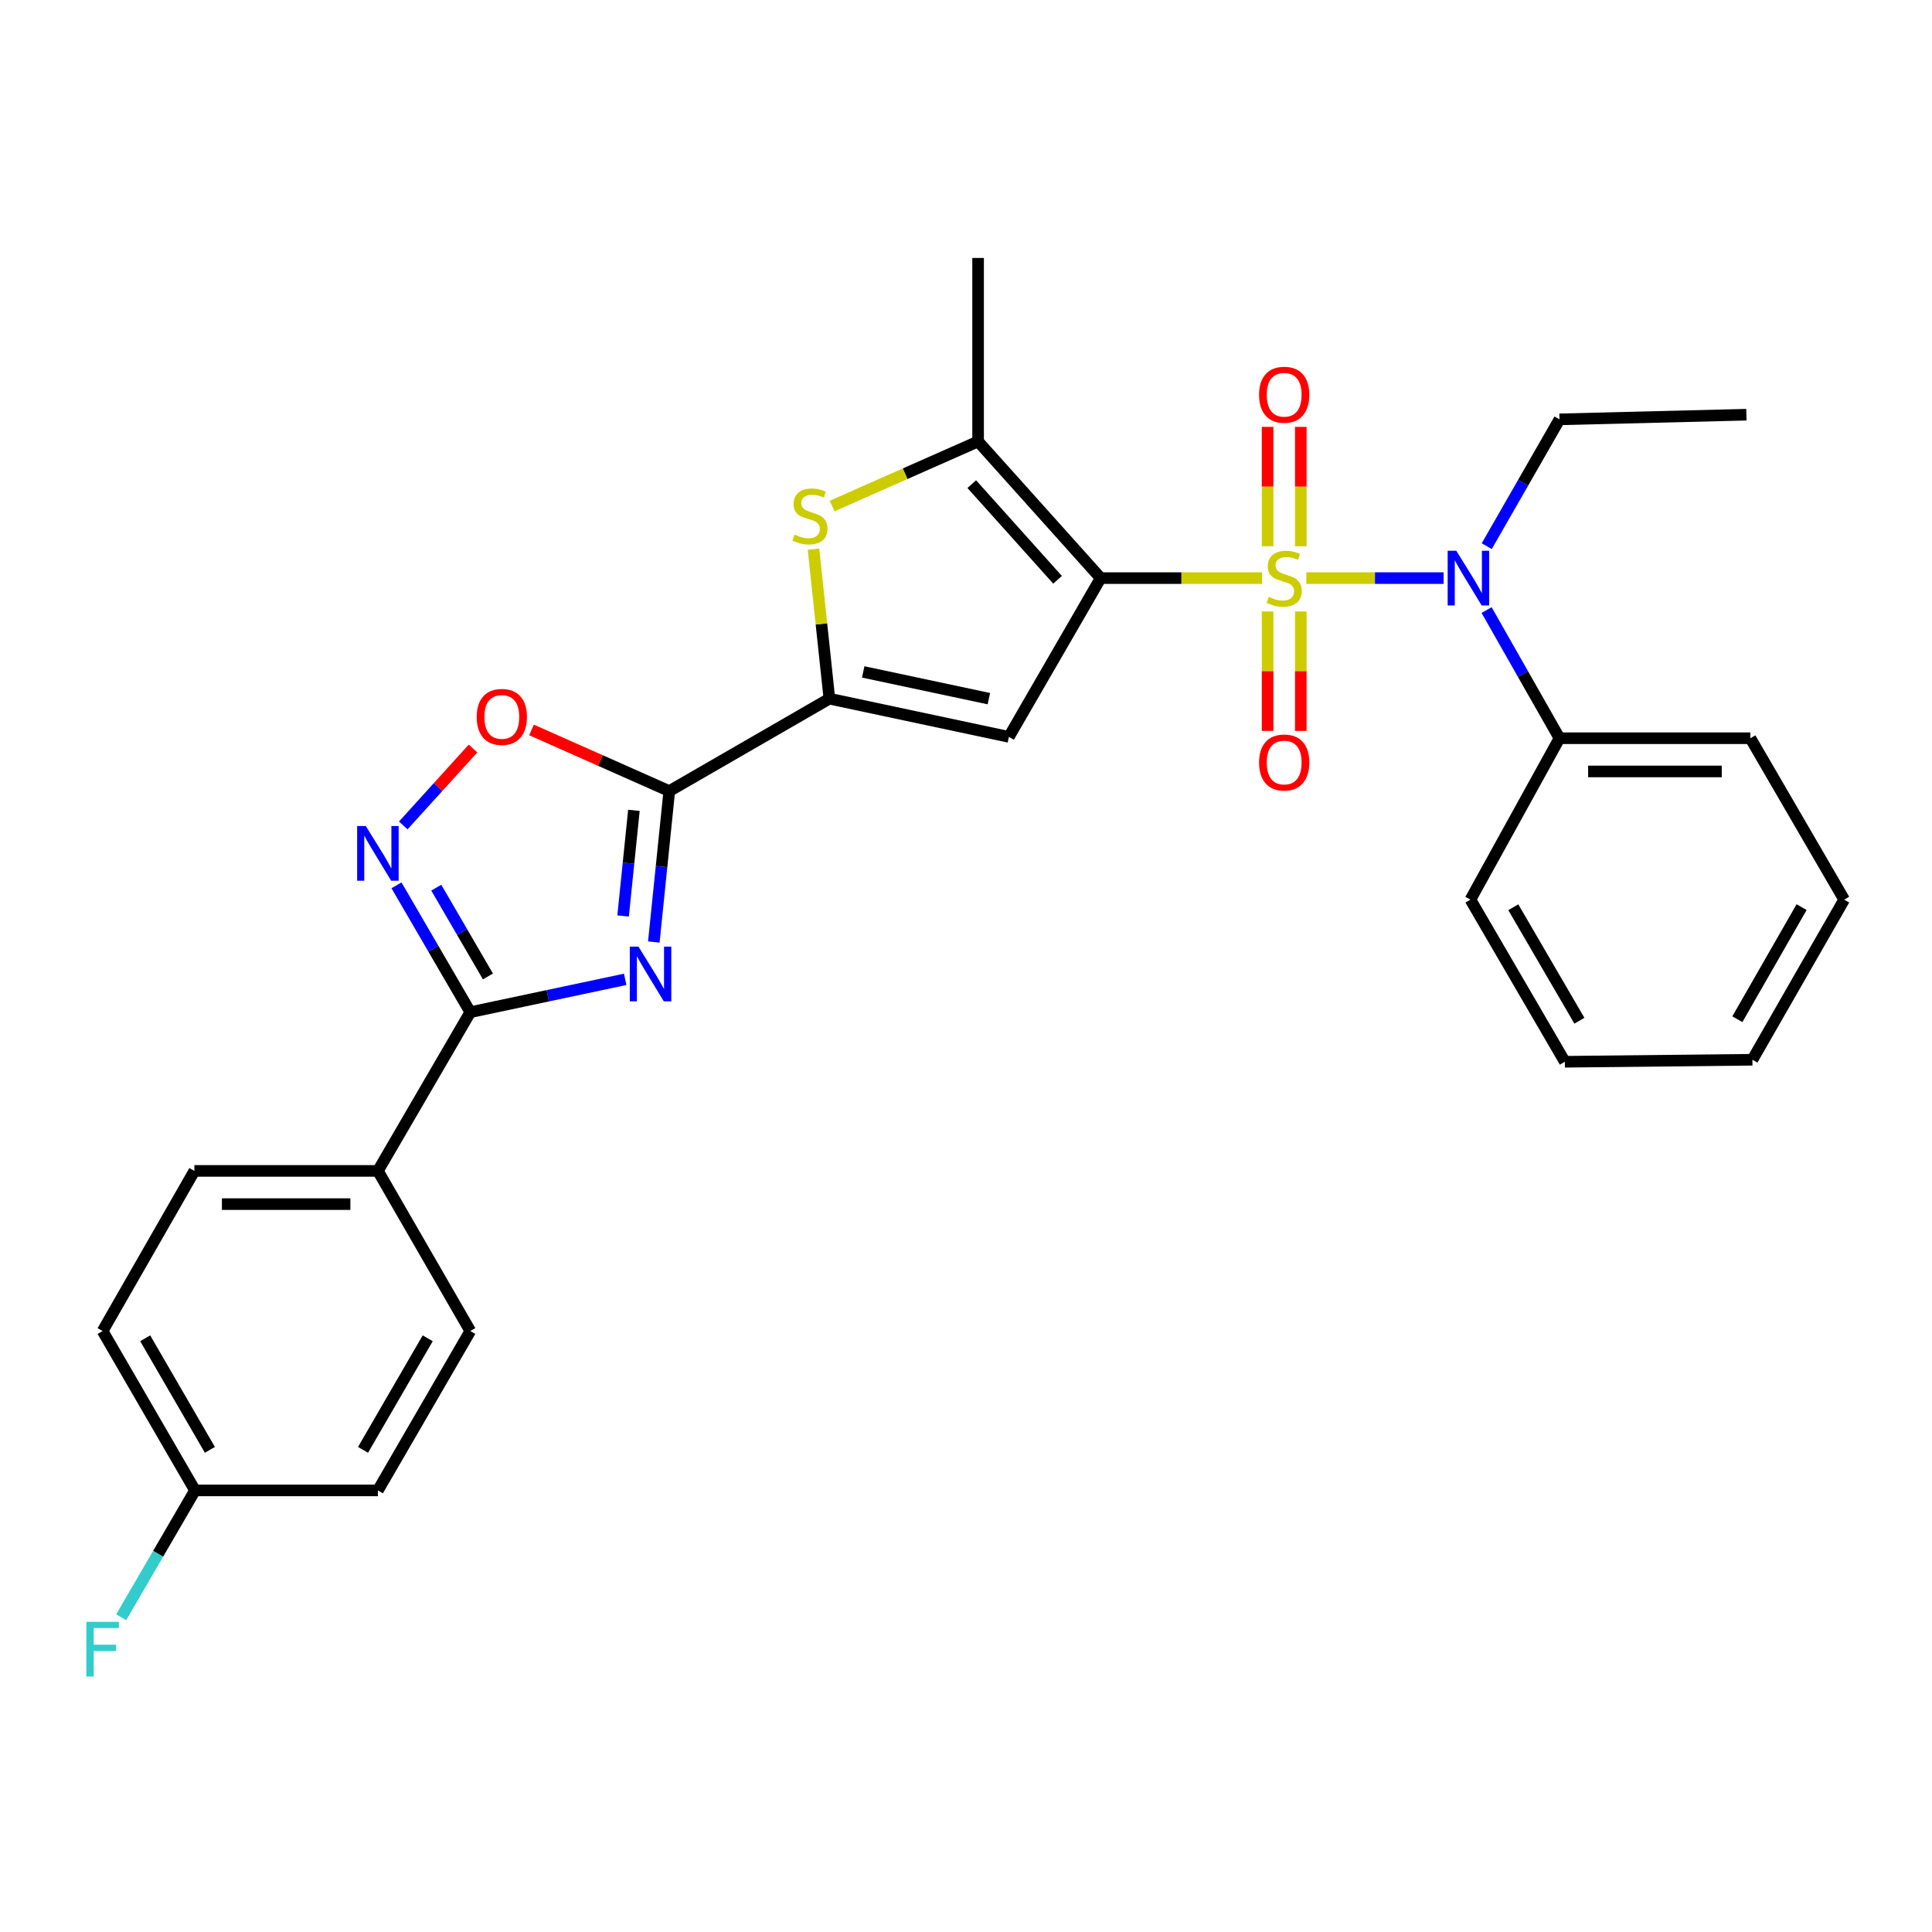 <?xml version='1.0' encoding='iso-8859-1'?>
<svg version='1.1' baseProfile='full'
              xmlns='http://www.w3.org/2000/svg'
                      xmlns:rdkit='http://www.rdkit.org/xml'
                      xmlns:xlink='http://www.w3.org/1999/xlink'
                  xml:space='preserve'
width='1000px' height='1000px' viewBox='0 0 1000 1000'>
<!-- END OF HEADER -->
<rect style='opacity:1.0;fill:#FFFFFF;stroke:none' width='1000' height='1000' x='0' y='0'> </rect>
<path class='bond-0' d='M 653.241,299.23 L 611.474,299.23' style='fill:none;fill-rule:evenodd;stroke:#CCCC00;stroke-width:6px;stroke-linecap:butt;stroke-linejoin:miter;stroke-opacity:1' />
<path class='bond-0' d='M 611.474,299.23 L 569.707,299.23' style='fill:none;fill-rule:evenodd;stroke:#000000;stroke-width:6px;stroke-linecap:butt;stroke-linejoin:miter;stroke-opacity:1' />
<path class='bond-9' d='M 676.16,299.23 L 711.686,299.23' style='fill:none;fill-rule:evenodd;stroke:#CCCC00;stroke-width:6px;stroke-linecap:butt;stroke-linejoin:miter;stroke-opacity:1' />
<path class='bond-9' d='M 711.686,299.23 L 747.212,299.23' style='fill:none;fill-rule:evenodd;stroke:#0000FF;stroke-width:6px;stroke-linecap:butt;stroke-linejoin:miter;stroke-opacity:1' />
<path class='bond-11' d='M 656.101,316.494 L 656.101,347.407' style='fill:none;fill-rule:evenodd;stroke:#CCCC00;stroke-width:6px;stroke-linecap:butt;stroke-linejoin:miter;stroke-opacity:1' />
<path class='bond-11' d='M 656.101,347.407 L 656.101,378.319' style='fill:none;fill-rule:evenodd;stroke:#FF0000;stroke-width:6px;stroke-linecap:butt;stroke-linejoin:miter;stroke-opacity:1' />
<path class='bond-11' d='M 673.292,316.494 L 673.292,347.407' style='fill:none;fill-rule:evenodd;stroke:#CCCC00;stroke-width:6px;stroke-linecap:butt;stroke-linejoin:miter;stroke-opacity:1' />
<path class='bond-11' d='M 673.292,347.407 L 673.292,378.319' style='fill:none;fill-rule:evenodd;stroke:#FF0000;stroke-width:6px;stroke-linecap:butt;stroke-linejoin:miter;stroke-opacity:1' />
<path class='bond-12' d='M 673.292,282.735 L 673.292,251.849' style='fill:none;fill-rule:evenodd;stroke:#CCCC00;stroke-width:6px;stroke-linecap:butt;stroke-linejoin:miter;stroke-opacity:1' />
<path class='bond-12' d='M 673.292,251.849 L 673.292,220.963' style='fill:none;fill-rule:evenodd;stroke:#FF0000;stroke-width:6px;stroke-linecap:butt;stroke-linejoin:miter;stroke-opacity:1' />
<path class='bond-12' d='M 656.101,282.735 L 656.101,251.849' style='fill:none;fill-rule:evenodd;stroke:#CCCC00;stroke-width:6px;stroke-linecap:butt;stroke-linejoin:miter;stroke-opacity:1' />
<path class='bond-12' d='M 656.101,251.849 L 656.101,220.963' style='fill:none;fill-rule:evenodd;stroke:#FF0000;stroke-width:6px;stroke-linecap:butt;stroke-linejoin:miter;stroke-opacity:1' />
<path class='bond-2' d='M 569.707,299.23 L 522.193,381.403' style='fill:none;fill-rule:evenodd;stroke:#000000;stroke-width:6px;stroke-linecap:butt;stroke-linejoin:miter;stroke-opacity:1' />
<path class='bond-5' d='M 569.707,299.23 L 506.262,228.499' style='fill:none;fill-rule:evenodd;stroke:#000000;stroke-width:6px;stroke-linecap:butt;stroke-linejoin:miter;stroke-opacity:1' />
<path class='bond-5' d='M 547.393,300.099 L 502.982,250.587' style='fill:none;fill-rule:evenodd;stroke:#000000;stroke-width:6px;stroke-linecap:butt;stroke-linejoin:miter;stroke-opacity:1' />
<path class='bond-1' d='M 338.415,487.588 L 342.415,448.53' style='fill:none;fill-rule:evenodd;stroke:#0000FF;stroke-width:6px;stroke-linecap:butt;stroke-linejoin:miter;stroke-opacity:1' />
<path class='bond-1' d='M 342.415,448.53 L 346.415,409.472' style='fill:none;fill-rule:evenodd;stroke:#000000;stroke-width:6px;stroke-linecap:butt;stroke-linejoin:miter;stroke-opacity:1' />
<path class='bond-1' d='M 322.514,474.119 L 325.314,446.779' style='fill:none;fill-rule:evenodd;stroke:#0000FF;stroke-width:6px;stroke-linecap:butt;stroke-linejoin:miter;stroke-opacity:1' />
<path class='bond-1' d='M 325.314,446.779 L 328.114,419.438' style='fill:none;fill-rule:evenodd;stroke:#000000;stroke-width:6px;stroke-linecap:butt;stroke-linejoin:miter;stroke-opacity:1' />
<path class='bond-6' d='M 323.597,506.91 L 283.514,515.408' style='fill:none;fill-rule:evenodd;stroke:#0000FF;stroke-width:6px;stroke-linecap:butt;stroke-linejoin:miter;stroke-opacity:1' />
<path class='bond-6' d='M 283.514,515.408 L 243.432,523.906' style='fill:none;fill-rule:evenodd;stroke:#000000;stroke-width:6px;stroke-linecap:butt;stroke-linejoin:miter;stroke-opacity:1' />
<path class='bond-4' d='M 522.193,381.403 L 429.285,361.633' style='fill:none;fill-rule:evenodd;stroke:#000000;stroke-width:6px;stroke-linecap:butt;stroke-linejoin:miter;stroke-opacity:1' />
<path class='bond-4' d='M 511.834,361.623 L 446.799,347.784' style='fill:none;fill-rule:evenodd;stroke:#000000;stroke-width:6px;stroke-linecap:butt;stroke-linejoin:miter;stroke-opacity:1' />
<path class='bond-3' d='M 346.415,409.472 L 429.285,361.633' style='fill:none;fill-rule:evenodd;stroke:#000000;stroke-width:6px;stroke-linecap:butt;stroke-linejoin:miter;stroke-opacity:1' />
<path class='bond-10' d='M 346.415,409.472 L 310.765,393.644' style='fill:none;fill-rule:evenodd;stroke:#000000;stroke-width:6px;stroke-linecap:butt;stroke-linejoin:miter;stroke-opacity:1' />
<path class='bond-10' d='M 310.765,393.644 L 275.115,377.817' style='fill:none;fill-rule:evenodd;stroke:#FF0000;stroke-width:6px;stroke-linecap:butt;stroke-linejoin:miter;stroke-opacity:1' />
<path class='bond-29' d='M 429.285,361.633 L 425.174,322.94' style='fill:none;fill-rule:evenodd;stroke:#000000;stroke-width:6px;stroke-linecap:butt;stroke-linejoin:miter;stroke-opacity:1' />
<path class='bond-29' d='M 425.174,322.94 L 421.062,284.247' style='fill:none;fill-rule:evenodd;stroke:#CCCC00;stroke-width:6px;stroke-linecap:butt;stroke-linejoin:miter;stroke-opacity:1' />
<path class='bond-7' d='M 506.262,228.499 L 468.475,245.209' style='fill:none;fill-rule:evenodd;stroke:#000000;stroke-width:6px;stroke-linecap:butt;stroke-linejoin:miter;stroke-opacity:1' />
<path class='bond-7' d='M 468.475,245.209 L 430.687,261.92' style='fill:none;fill-rule:evenodd;stroke:#CCCC00;stroke-width:6px;stroke-linecap:butt;stroke-linejoin:miter;stroke-opacity:1' />
<path class='bond-20' d='M 506.262,228.499 L 506.262,133.518' style='fill:none;fill-rule:evenodd;stroke:#000000;stroke-width:6px;stroke-linecap:butt;stroke-linejoin:miter;stroke-opacity:1' />
<path class='bond-13' d='M 243.432,523.906 L 195.603,606.06' style='fill:none;fill-rule:evenodd;stroke:#000000;stroke-width:6px;stroke-linecap:butt;stroke-linejoin:miter;stroke-opacity:1' />
<path class='bond-31' d='M 243.432,523.906 L 224.329,491.079' style='fill:none;fill-rule:evenodd;stroke:#000000;stroke-width:6px;stroke-linecap:butt;stroke-linejoin:miter;stroke-opacity:1' />
<path class='bond-31' d='M 224.329,491.079 L 205.226,458.252' style='fill:none;fill-rule:evenodd;stroke:#0000FF;stroke-width:6px;stroke-linecap:butt;stroke-linejoin:miter;stroke-opacity:1' />
<path class='bond-31' d='M 252.559,505.412 L 239.187,482.433' style='fill:none;fill-rule:evenodd;stroke:#000000;stroke-width:6px;stroke-linecap:butt;stroke-linejoin:miter;stroke-opacity:1' />
<path class='bond-31' d='M 239.187,482.433 L 225.815,459.453' style='fill:none;fill-rule:evenodd;stroke:#0000FF;stroke-width:6px;stroke-linecap:butt;stroke-linejoin:miter;stroke-opacity:1' />
<path class='bond-8' d='M 208.729,427.241 L 226.787,407.33' style='fill:none;fill-rule:evenodd;stroke:#0000FF;stroke-width:6px;stroke-linecap:butt;stroke-linejoin:miter;stroke-opacity:1' />
<path class='bond-8' d='M 226.787,407.33 L 244.846,387.419' style='fill:none;fill-rule:evenodd;stroke:#FF0000;stroke-width:6px;stroke-linecap:butt;stroke-linejoin:miter;stroke-opacity:1' />
<path class='bond-14' d='M 769.459,315.773 L 788.324,348.941' style='fill:none;fill-rule:evenodd;stroke:#0000FF;stroke-width:6px;stroke-linecap:butt;stroke-linejoin:miter;stroke-opacity:1' />
<path class='bond-14' d='M 788.324,348.941 L 807.19,382.109' style='fill:none;fill-rule:evenodd;stroke:#000000;stroke-width:6px;stroke-linecap:butt;stroke-linejoin:miter;stroke-opacity:1' />
<path class='bond-22' d='M 769.531,282.701 L 788.361,249.879' style='fill:none;fill-rule:evenodd;stroke:#0000FF;stroke-width:6px;stroke-linecap:butt;stroke-linejoin:miter;stroke-opacity:1' />
<path class='bond-22' d='M 788.361,249.879 L 807.19,217.057' style='fill:none;fill-rule:evenodd;stroke:#000000;stroke-width:6px;stroke-linecap:butt;stroke-linejoin:miter;stroke-opacity:1' />
<path class='bond-15' d='M 195.603,606.06 L 100.613,606.06' style='fill:none;fill-rule:evenodd;stroke:#000000;stroke-width:6px;stroke-linecap:butt;stroke-linejoin:miter;stroke-opacity:1' />
<path class='bond-15' d='M 181.354,623.251 L 114.861,623.251' style='fill:none;fill-rule:evenodd;stroke:#000000;stroke-width:6px;stroke-linecap:butt;stroke-linejoin:miter;stroke-opacity:1' />
<path class='bond-16' d='M 195.603,606.06 L 243.432,688.939' style='fill:none;fill-rule:evenodd;stroke:#000000;stroke-width:6px;stroke-linecap:butt;stroke-linejoin:miter;stroke-opacity:1' />
<path class='bond-23' d='M 807.19,382.109 L 906,382.109' style='fill:none;fill-rule:evenodd;stroke:#000000;stroke-width:6px;stroke-linecap:butt;stroke-linejoin:miter;stroke-opacity:1' />
<path class='bond-23' d='M 822.012,399.3 L 891.179,399.3' style='fill:none;fill-rule:evenodd;stroke:#000000;stroke-width:6px;stroke-linecap:butt;stroke-linejoin:miter;stroke-opacity:1' />
<path class='bond-24' d='M 807.19,382.109 L 761.09,465.648' style='fill:none;fill-rule:evenodd;stroke:#000000;stroke-width:6px;stroke-linecap:butt;stroke-linejoin:miter;stroke-opacity:1' />
<path class='bond-18' d='M 100.613,606.06 L 53.109,688.939' style='fill:none;fill-rule:evenodd;stroke:#000000;stroke-width:6px;stroke-linecap:butt;stroke-linejoin:miter;stroke-opacity:1' />
<path class='bond-19' d='M 243.432,688.939 L 195.603,771.437' style='fill:none;fill-rule:evenodd;stroke:#000000;stroke-width:6px;stroke-linecap:butt;stroke-linejoin:miter;stroke-opacity:1' />
<path class='bond-19' d='M 221.385,692.692 L 187.905,750.44' style='fill:none;fill-rule:evenodd;stroke:#000000;stroke-width:6px;stroke-linecap:butt;stroke-linejoin:miter;stroke-opacity:1' />
<path class='bond-17' d='M 100.938,771.437 L 195.603,771.437' style='fill:none;fill-rule:evenodd;stroke:#000000;stroke-width:6px;stroke-linecap:butt;stroke-linejoin:miter;stroke-opacity:1' />
<path class='bond-21' d='M 100.938,771.437 L 81.836,804.255' style='fill:none;fill-rule:evenodd;stroke:#000000;stroke-width:6px;stroke-linecap:butt;stroke-linejoin:miter;stroke-opacity:1' />
<path class='bond-21' d='M 81.836,804.255 L 62.734,837.073' style='fill:none;fill-rule:evenodd;stroke:#33CCCC;stroke-width:6px;stroke-linecap:butt;stroke-linejoin:miter;stroke-opacity:1' />
<path class='bond-32' d='M 100.938,771.437 L 53.109,688.939' style='fill:none;fill-rule:evenodd;stroke:#000000;stroke-width:6px;stroke-linecap:butt;stroke-linejoin:miter;stroke-opacity:1' />
<path class='bond-32' d='M 108.636,750.44 L 75.155,692.692' style='fill:none;fill-rule:evenodd;stroke:#000000;stroke-width:6px;stroke-linecap:butt;stroke-linejoin:miter;stroke-opacity:1' />
<path class='bond-25' d='M 807.19,217.057 L 903.928,214.65' style='fill:none;fill-rule:evenodd;stroke:#000000;stroke-width:6px;stroke-linecap:butt;stroke-linejoin:miter;stroke-opacity:1' />
<path class='bond-26' d='M 906,382.109 L 954.545,465.648' style='fill:none;fill-rule:evenodd;stroke:#000000;stroke-width:6px;stroke-linecap:butt;stroke-linejoin:miter;stroke-opacity:1' />
<path class='bond-27' d='M 761.09,465.648 L 809.969,549.568' style='fill:none;fill-rule:evenodd;stroke:#000000;stroke-width:6px;stroke-linecap:butt;stroke-linejoin:miter;stroke-opacity:1' />
<path class='bond-27' d='M 783.277,469.584 L 817.492,528.328' style='fill:none;fill-rule:evenodd;stroke:#000000;stroke-width:6px;stroke-linecap:butt;stroke-linejoin:miter;stroke-opacity:1' />
<path class='bond-30' d='M 954.545,465.648 L 907.041,548.527' style='fill:none;fill-rule:evenodd;stroke:#000000;stroke-width:6px;stroke-linecap:butt;stroke-linejoin:miter;stroke-opacity:1' />
<path class='bond-30' d='M 932.505,469.531 L 899.252,527.547' style='fill:none;fill-rule:evenodd;stroke:#000000;stroke-width:6px;stroke-linecap:butt;stroke-linejoin:miter;stroke-opacity:1' />
<path class='bond-28' d='M 809.969,549.568 L 907.041,548.527' style='fill:none;fill-rule:evenodd;stroke:#000000;stroke-width:6px;stroke-linecap:butt;stroke-linejoin:miter;stroke-opacity:1' />
<path  class='atom-0' d='M 656.696 308.95
Q 657.016 309.07, 658.336 309.63
Q 659.656 310.19, 661.096 310.55
Q 662.576 310.87, 664.016 310.87
Q 666.696 310.87, 668.256 309.59
Q 669.816 308.27, 669.816 305.99
Q 669.816 304.43, 669.016 303.47
Q 668.256 302.51, 667.056 301.99
Q 665.856 301.47, 663.856 300.87
Q 661.336 300.11, 659.816 299.39
Q 658.336 298.67, 657.256 297.15
Q 656.216 295.63, 656.216 293.07
Q 656.216 289.51, 658.616 287.31
Q 661.056 285.11, 665.856 285.11
Q 669.136 285.11, 672.856 286.67
L 671.936 289.75
Q 668.536 288.35, 665.976 288.35
Q 663.216 288.35, 661.696 289.51
Q 660.176 290.63, 660.216 292.59
Q 660.216 294.11, 660.976 295.03
Q 661.776 295.95, 662.896 296.47
Q 664.056 296.99, 665.976 297.59
Q 668.536 298.39, 670.056 299.19
Q 671.576 299.99, 672.656 301.63
Q 673.776 303.23, 673.776 305.99
Q 673.776 309.91, 671.136 312.03
Q 668.536 314.11, 664.176 314.11
Q 661.656 314.11, 659.736 313.55
Q 657.856 313.03, 655.616 312.11
L 656.696 308.95
' fill='#CCCC00'/>
<path  class='atom-2' d='M 330.461 489.967
L 339.741 504.967
Q 340.661 506.447, 342.141 509.127
Q 343.621 511.807, 343.701 511.967
L 343.701 489.967
L 347.461 489.967
L 347.461 518.287
L 343.581 518.287
L 333.621 501.887
Q 332.461 499.967, 331.221 497.767
Q 330.021 495.567, 329.661 494.887
L 329.661 518.287
L 325.981 518.287
L 325.981 489.967
L 330.461 489.967
' fill='#0000FF'/>
<path  class='atom-8' d='M 411.228 276.707
Q 411.548 276.827, 412.868 277.387
Q 414.188 277.947, 415.628 278.307
Q 417.108 278.627, 418.548 278.627
Q 421.228 278.627, 422.788 277.347
Q 424.348 276.027, 424.348 273.747
Q 424.348 272.187, 423.548 271.227
Q 422.788 270.267, 421.588 269.747
Q 420.388 269.227, 418.388 268.627
Q 415.868 267.867, 414.348 267.147
Q 412.868 266.427, 411.788 264.907
Q 410.748 263.387, 410.748 260.827
Q 410.748 257.267, 413.148 255.067
Q 415.588 252.867, 420.388 252.867
Q 423.668 252.867, 427.388 254.427
L 426.468 257.507
Q 423.068 256.107, 420.508 256.107
Q 417.748 256.107, 416.228 257.267
Q 414.708 258.387, 414.748 260.347
Q 414.748 261.867, 415.508 262.787
Q 416.308 263.707, 417.428 264.227
Q 418.588 264.747, 420.508 265.347
Q 423.068 266.147, 424.588 266.947
Q 426.108 267.747, 427.188 269.387
Q 428.308 270.987, 428.308 273.747
Q 428.308 277.667, 425.668 279.787
Q 423.068 281.867, 418.708 281.867
Q 416.188 281.867, 414.268 281.307
Q 412.388 280.787, 410.148 279.867
L 411.228 276.707
' fill='#CCCC00'/>
<path  class='atom-9' d='M 189.343 427.554
L 198.623 442.554
Q 199.543 444.034, 201.023 446.714
Q 202.503 449.394, 202.583 449.554
L 202.583 427.554
L 206.343 427.554
L 206.343 455.874
L 202.463 455.874
L 192.503 439.474
Q 191.343 437.554, 190.103 435.354
Q 188.903 433.154, 188.543 432.474
L 188.543 455.874
L 184.863 455.874
L 184.863 427.554
L 189.343 427.554
' fill='#0000FF'/>
<path  class='atom-10' d='M 753.789 285.07
L 763.069 300.07
Q 763.989 301.55, 765.469 304.23
Q 766.949 306.91, 767.029 307.07
L 767.029 285.07
L 770.789 285.07
L 770.789 313.39
L 766.909 313.39
L 756.949 296.99
Q 755.789 295.07, 754.549 292.87
Q 753.349 290.67, 752.989 289.99
L 752.989 313.39
L 749.309 313.39
L 749.309 285.07
L 753.789 285.07
' fill='#0000FF'/>
<path  class='atom-11' d='M 246.744 371.073
Q 246.744 364.273, 250.104 360.473
Q 253.464 356.673, 259.744 356.673
Q 266.024 356.673, 269.384 360.473
Q 272.744 364.273, 272.744 371.073
Q 272.744 377.953, 269.344 381.873
Q 265.944 385.753, 259.744 385.753
Q 253.504 385.753, 250.104 381.873
Q 246.744 377.993, 246.744 371.073
M 259.744 382.553
Q 264.064 382.553, 266.384 379.673
Q 268.744 376.753, 268.744 371.073
Q 268.744 365.513, 266.384 362.713
Q 264.064 359.873, 259.744 359.873
Q 255.424 359.873, 253.064 362.673
Q 250.744 365.473, 250.744 371.073
Q 250.744 376.793, 253.064 379.673
Q 255.424 382.553, 259.744 382.553
' fill='#FF0000'/>
<path  class='atom-12' d='M 651.696 394.672
Q 651.696 387.872, 655.056 384.072
Q 658.416 380.272, 664.696 380.272
Q 670.976 380.272, 674.336 384.072
Q 677.696 387.872, 677.696 394.672
Q 677.696 401.552, 674.296 405.472
Q 670.896 409.352, 664.696 409.352
Q 658.456 409.352, 655.056 405.472
Q 651.696 401.592, 651.696 394.672
M 664.696 406.152
Q 669.016 406.152, 671.336 403.272
Q 673.696 400.352, 673.696 394.672
Q 673.696 389.112, 671.336 386.312
Q 669.016 383.472, 664.696 383.472
Q 660.376 383.472, 658.016 386.272
Q 655.696 389.072, 655.696 394.672
Q 655.696 400.392, 658.016 403.272
Q 660.376 406.152, 664.696 406.152
' fill='#FF0000'/>
<path  class='atom-13' d='M 651.696 204.32
Q 651.696 197.52, 655.056 193.72
Q 658.416 189.92, 664.696 189.92
Q 670.976 189.92, 674.336 193.72
Q 677.696 197.52, 677.696 204.32
Q 677.696 211.2, 674.296 215.12
Q 670.896 219, 664.696 219
Q 658.456 219, 655.056 215.12
Q 651.696 211.24, 651.696 204.32
M 664.696 215.8
Q 669.016 215.8, 671.336 212.92
Q 673.696 210, 673.696 204.32
Q 673.696 198.76, 671.336 195.96
Q 669.016 193.12, 664.696 193.12
Q 660.376 193.12, 658.016 195.92
Q 655.696 198.72, 655.696 204.32
Q 655.696 210.04, 658.016 212.92
Q 660.376 215.8, 664.696 215.8
' fill='#FF0000'/>
<path  class='atom-22' d='M 44.689 839.45
L 61.529 839.45
L 61.529 842.69
L 48.489 842.69
L 48.489 851.29
L 60.089 851.29
L 60.089 854.57
L 48.489 854.57
L 48.489 867.77
L 44.689 867.77
L 44.689 839.45
' fill='#33CCCC'/>
</svg>
